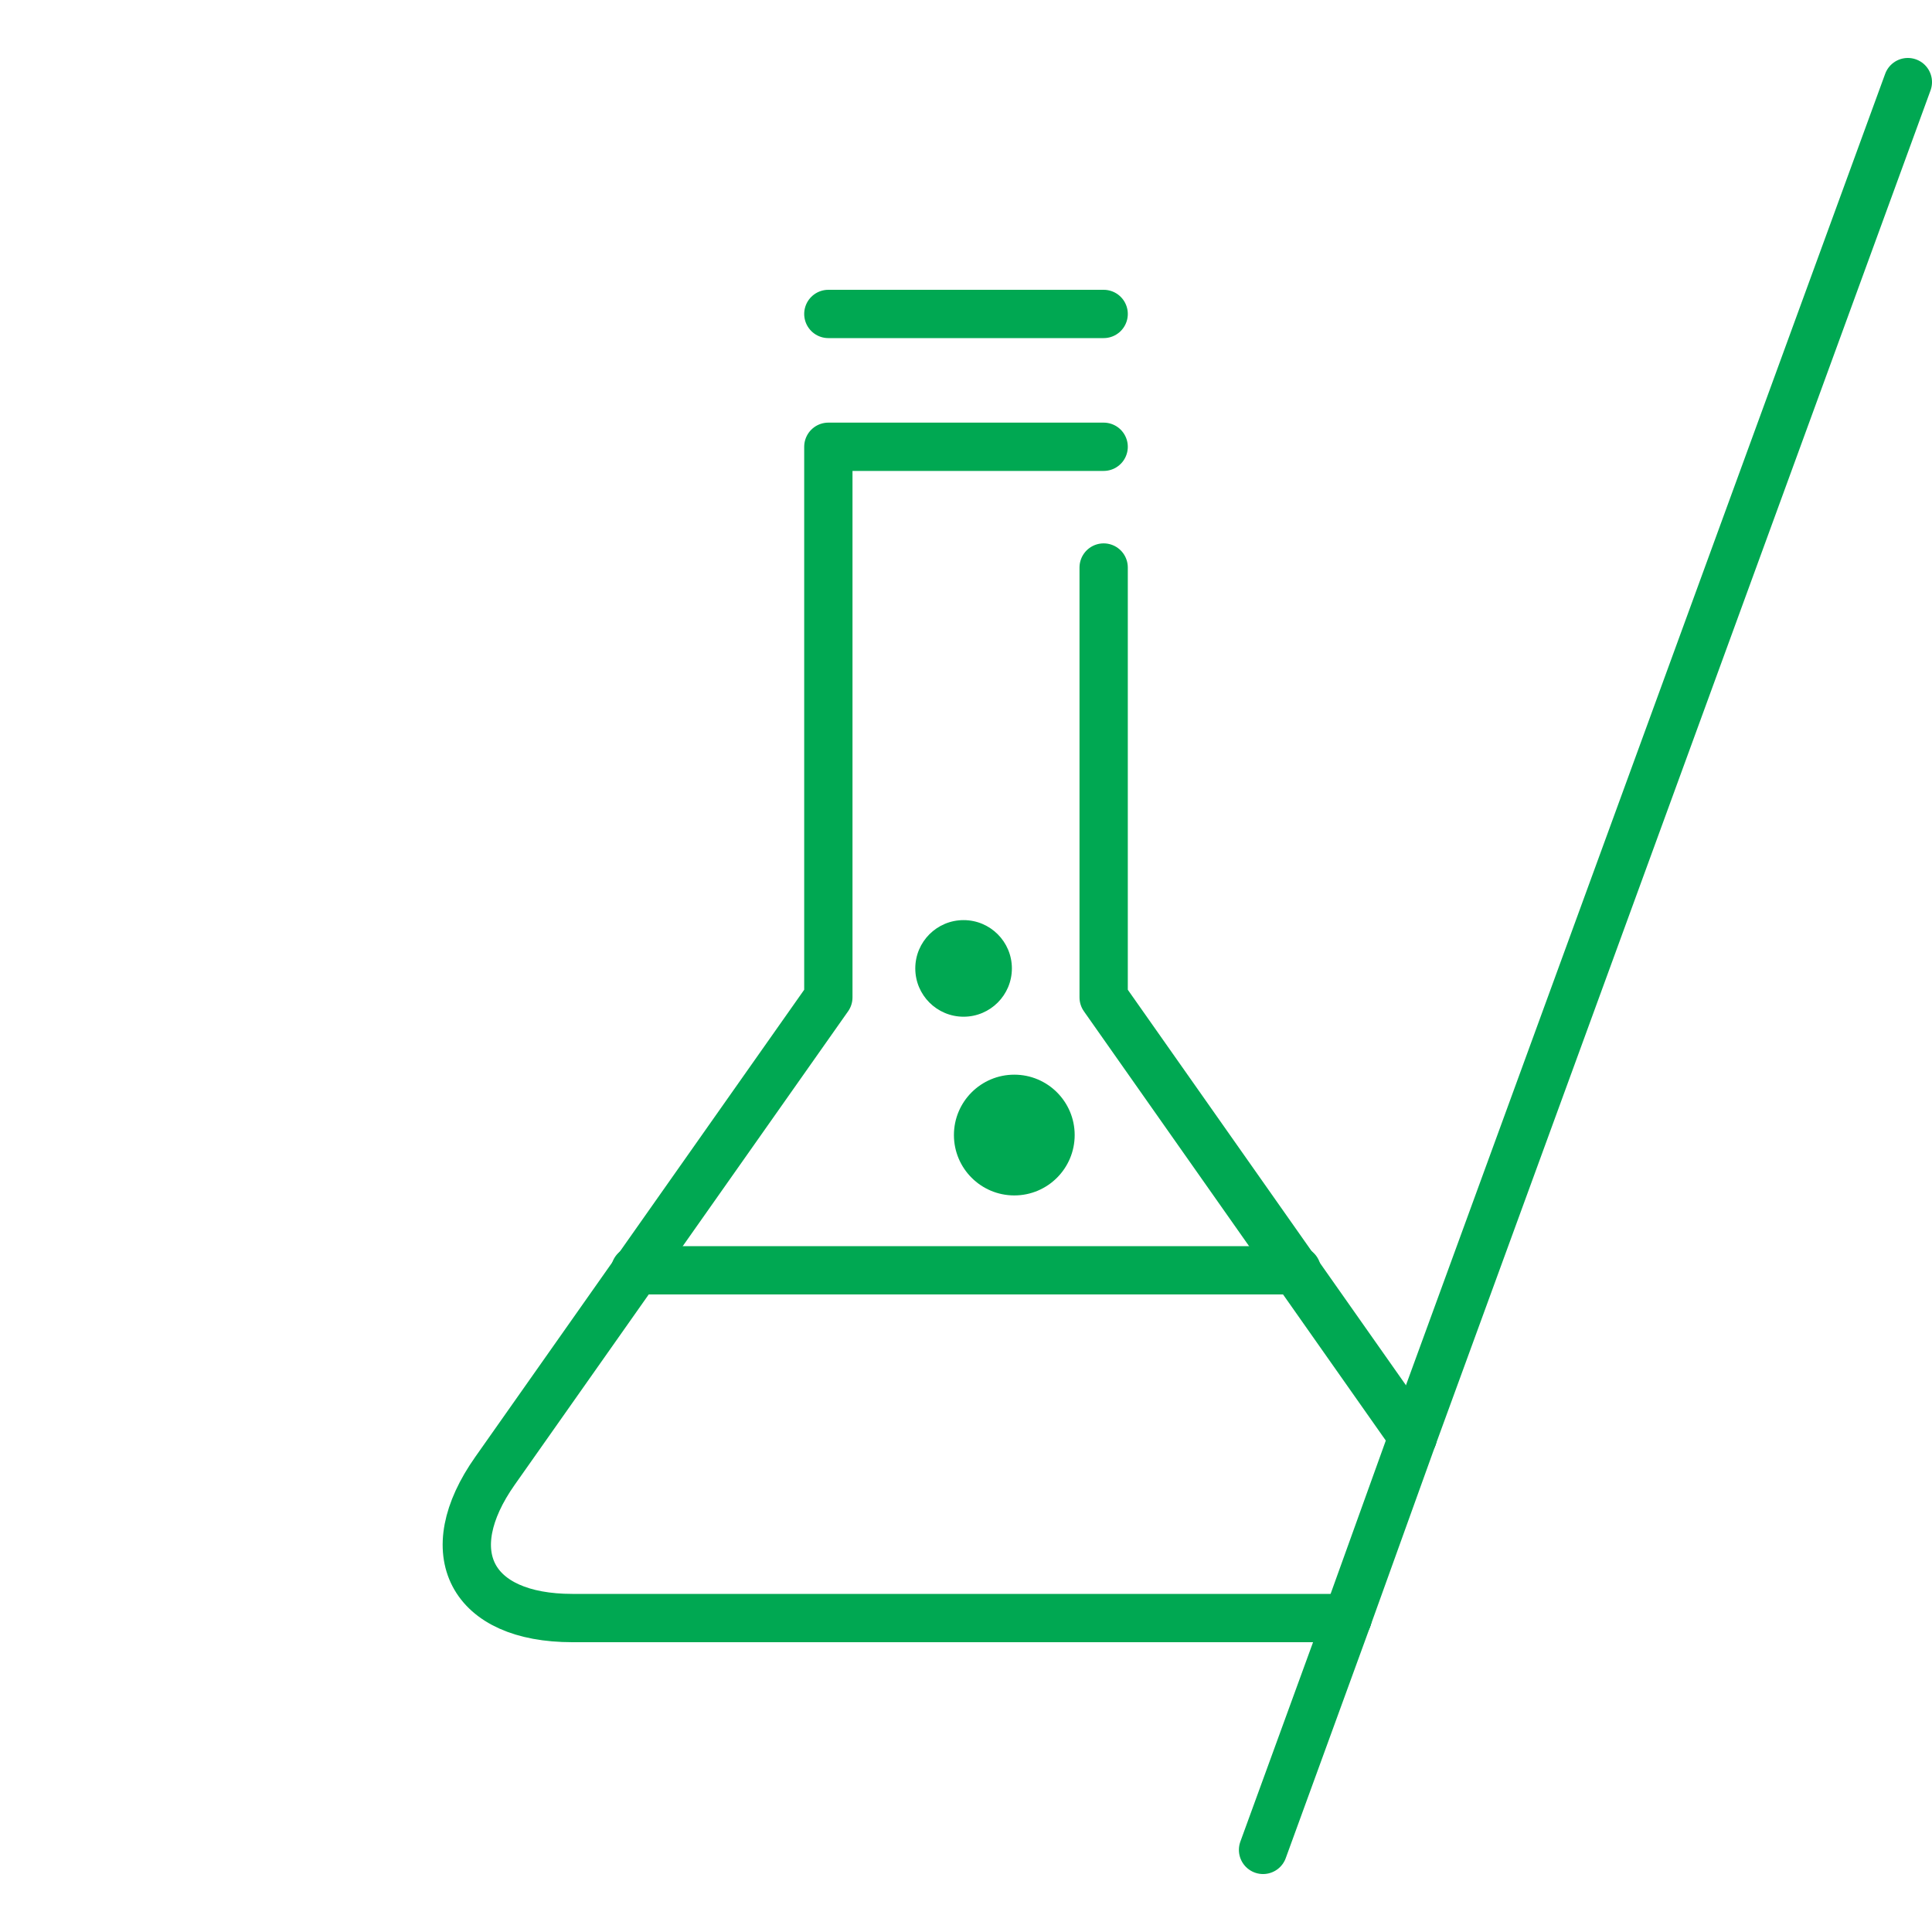 <?xml version="1.0" encoding="utf-8"?>
<!-- Generator: Adobe Illustrator 28.0.0, SVG Export Plug-In . SVG Version: 6.00 Build 0)  -->
<svg version="1.1" id="Calque_1" xmlns="http://www.w3.org/2000/svg" xmlns:xlink="http://www.w3.org/1999/xlink" x="0px" y="0px"
	 viewBox="0 0 80 80" style="enable-background:new 0 0 80 80;" xml:space="preserve">
<style type="text/css">
	.st0{fill:none;stroke:#00A852;stroke-width:2;stroke-linecap:round;stroke-linejoin:round;stroke-miterlimit:10;}
	.st1{fill:#00A852;}
</style>
<g>
	<g>
		<line class="st0" x1="58.5" y1="59.5" x2="55.8" y2="67"/>
		<line class="st0" x1="58.5" y1="59.5" x2="79" y2="3.4"/>
		<line class="st0" x1="55.8" y1="67" x2="52.3" y2="76.6"/>
		<path class="st0" d="M45.7,23.5c0,4.4,0,11.3,0,17.8l12.8,18.2"/>
		<path class="st0" d="M45.7,18.5H34.3c0,0,0,11.5,0,22.8L20.5,60.9c-2.4,3.4-1,6.1,3.2,6.1H40h15.8"/>
	</g>
	<line class="st0" x1="34.3" y1="13" x2="45.7" y2="13"/>
	<circle class="st1" cx="42" cy="47" r="2.5"/>
	<circle class="st1" cx="39.9" cy="40.1" r="2"/>
	<g>
		<line class="st0" x1="26.3" y1="52.6" x2="53.7" y2="52.6"/>
	</g>
</g>
</svg>
